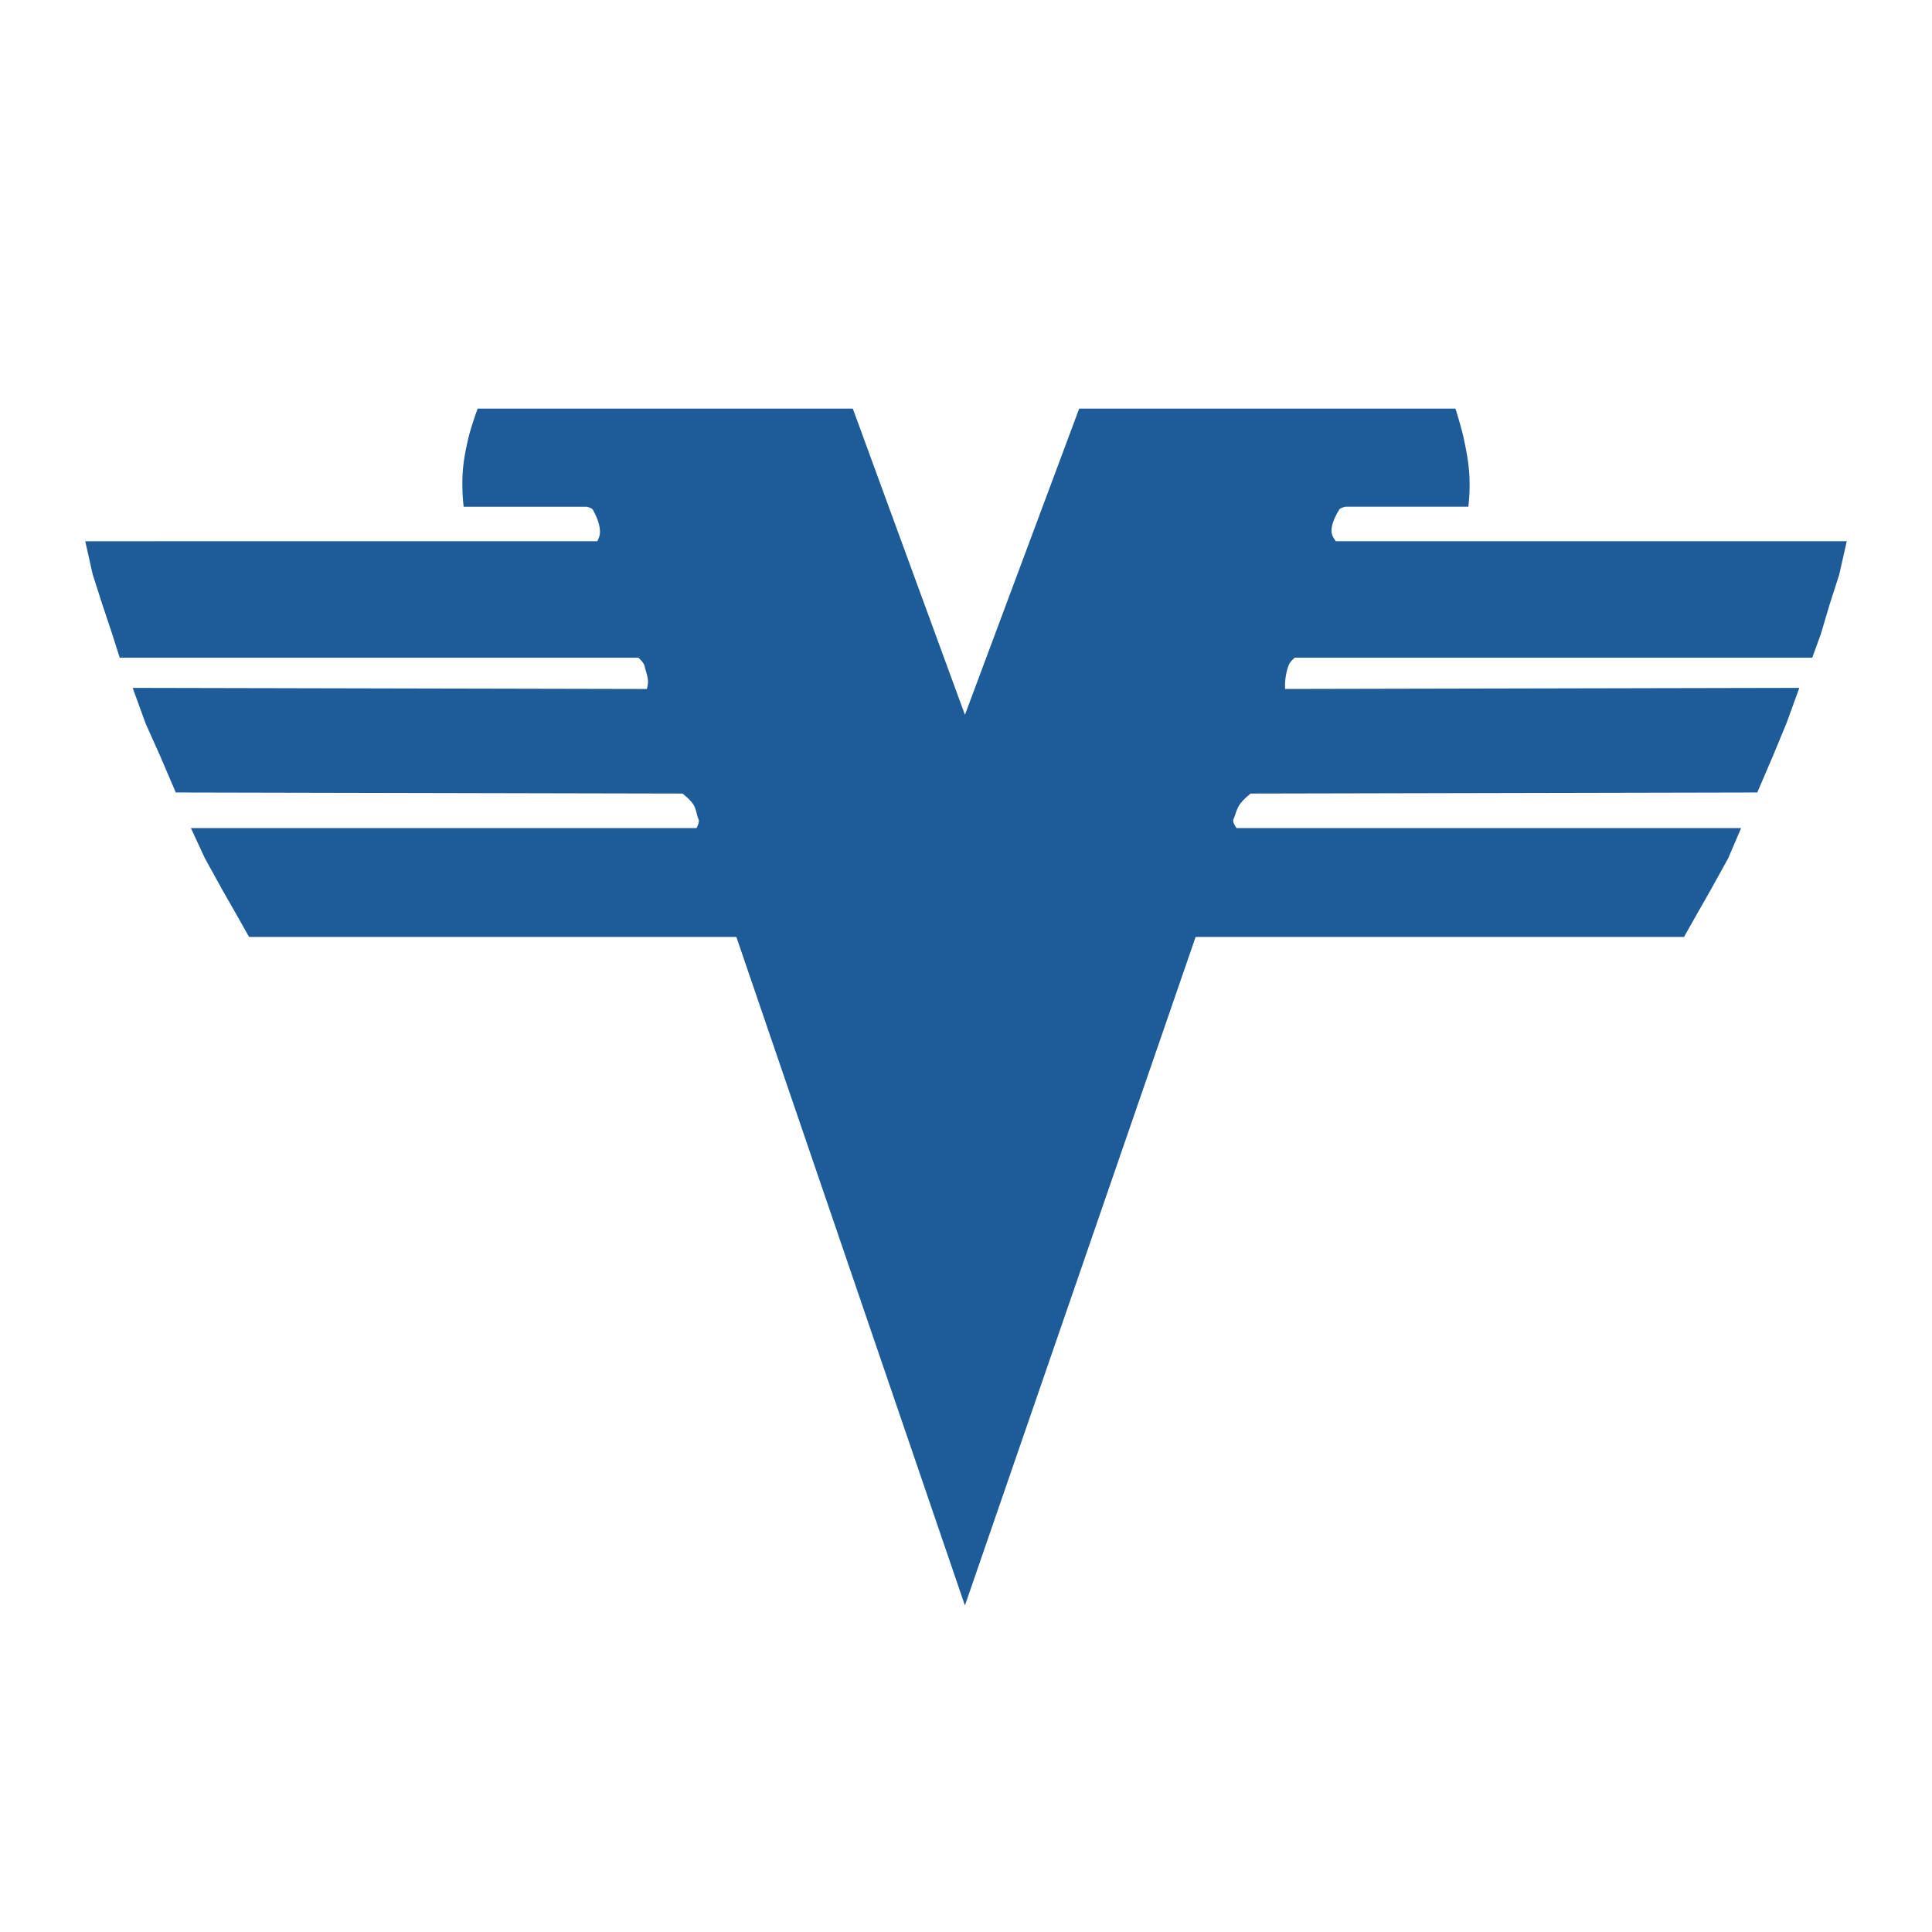 <svg xmlns="http://www.w3.org/2000/svg" width="2500" height="2500" viewBox="0 0 192.756 192.756"><g fill-rule="evenodd" clip-rule="evenodd"><path fill="#fff" d="M0 0h192.756v192.756H0V0z"/><path d="M96.271 71.319L85.084 40.767h-37.43s-.688 1.877-.968 3.12c-.455 2.016-.609 3.206-.538 5.271.02.547.108 1.399.108 1.399h12.262s.538.107.646.322c.107.216.897 1.575.645 2.583-.055.219-.215.538-.215.538H8.504l.752 3.335.968 3.012.968 2.905.752 2.367H63.68s.537.431.645.861c0 .215.345.972.323 1.613a3.934 3.934 0 0 1-.108.646l-51.304-.109 1.291 3.551 1.398 3.119 1.613 3.766 50.552.107s.76.574 1.076 1.076c.333.528.323 1.076.538 1.506.107.323-.215.861-.215.861H19.044l1.398 3.012 1.721 3.119 1.291 2.259 1.398 2.475h48.616L96.27 160.18l23.017-66.699h48.725l1.398-2.475 1.289-2.259 1.723-3.119 1.289-3.012h-50.336s-.432-.538-.324-.861c.217-.431.285-.979.646-1.506.336-.489 1.076-1.076 1.076-1.076l50.551-.107 1.613-3.766 1.291-3.119 1.291-3.551-51.305.107s-.014-.394 0-.646c.035-.641.215-1.398.322-1.613.107-.43.645-.861.645-.861h51.629l.859-2.367.861-2.905.969-3.012.752-3.335H133.27s-.227-.312-.322-.538c-.402-.957.537-2.367.645-2.583.107-.215.646-.322.646-.322H146.5s.088-.852.107-1.399c.07-2.065-.119-3.248-.537-5.271-.256-1.236-.861-3.12-.861-3.12h-37.537L96.271 71.319z" fill="#1d5b99"/></g></svg>